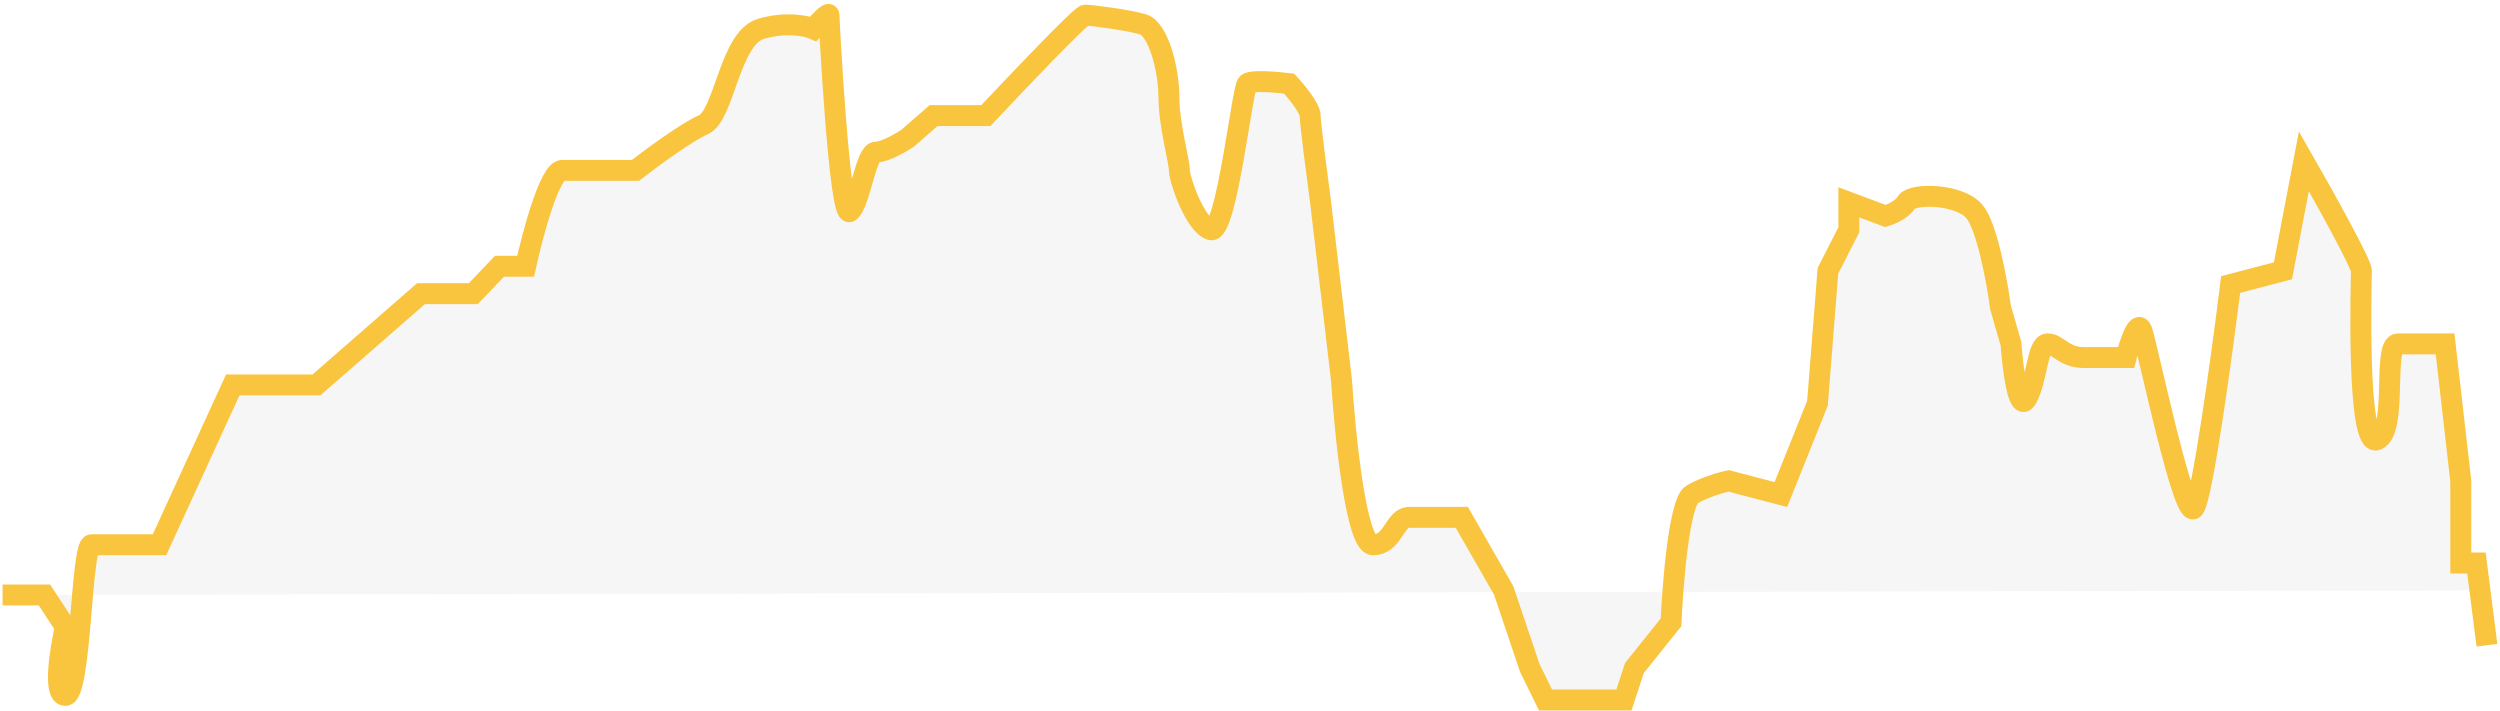 <svg width="239" height="68" viewBox="0 0 239 68" fill="none" xmlns="http://www.w3.org/2000/svg">
<g id="Group 48096653">
<path id="Vector 773" opacity="0.17" d="M4.25 56.879H0.25L7.895 56.865C8.127 54.227 8.364 52.078 8.75 52.078H15.25L22.25 36.801H30.25L40.25 28.072H45.25L47.75 25.453H50.25C50.917 22.398 52.55 16.287 53.75 16.287H60.75C62.25 15.123 65.65 12.621 67.25 11.922C69.25 11.049 69.75 3.629 72.75 2.756C75.15 2.058 77.083 2.465 77.75 2.756C78.25 2.174 79.25 1.098 79.25 1.447C79.25 1.884 80.25 21.088 81.25 20.215C82.25 19.343 82.75 14.541 83.75 14.541C84.55 14.541 86.083 13.668 86.75 13.232L89.25 11.05H94.25C97.25 7.849 103.35 1.447 103.75 1.447C104.25 1.447 107.75 1.884 109.25 2.32C110.75 2.756 111.75 6.685 111.75 9.304C111.75 11.922 112.75 15.414 112.75 16.287C112.75 17.16 114.25 21.525 115.75 21.961C117.25 22.398 118.75 8.431 119.25 7.994C119.65 7.645 122.083 7.849 123.25 7.994C123.917 8.722 125.25 10.351 125.25 11.05C125.25 11.748 125.917 16.869 126.25 19.343L128.25 36.365C128.583 41.602 129.65 52.078 131.25 52.078C133.25 52.078 133.25 49.459 134.75 49.459H139.75L143.75 56.443L143.808 56.614L159.926 56.584C160.219 52.684 160.811 47.823 161.75 47.277C162.95 46.578 164.583 46.113 165.25 45.967L170.25 47.277L173.75 38.547L174.75 25.89L176.75 21.961V19.343L180.25 20.652C180.75 20.506 181.85 20.041 182.25 19.343C182.75 18.47 187.25 18.47 188.75 20.215C189.95 21.612 190.917 26.908 191.25 29.381L192.25 32.873C192.417 35.201 192.95 39.508 193.75 38.111C194.75 36.365 194.75 32.873 195.75 32.873C196.75 32.873 197.25 34.182 199.25 34.182H203.25C203.583 32.873 204.35 30.516 204.75 31.564C205.25 32.873 208.75 49.895 209.75 48.586C210.55 47.539 212.417 33.892 213.25 27.199L218.25 25.89L220.25 15.414C222.083 18.615 225.75 25.191 225.75 25.89C225.75 26.762 225.25 42.912 227.25 42.039C229.25 41.166 227.75 32.873 229.25 32.873H233.75L235.25 45.967V53.824H236.75L237.75 61.68L236.75 56.443L159.926 56.584C159.844 57.667 159.786 58.676 159.75 59.498L156.25 63.863L155.25 66.918H147.75L146.25 63.863L143.808 56.614L7.895 56.865C7.526 61.056 7.171 66.481 6.25 66.481C5.05 66.481 5.75 62.117 6.25 59.934L4.25 56.879Z" fill="#CACACA"/>
<path id="Vector 772" d="M0.25 56.879H4.25L6.25 59.934C5.75 62.117 5.05 66.481 6.25 66.481C7.75 66.481 7.75 52.078 8.75 52.078C9.55 52.078 13.417 52.078 15.25 52.078L22.25 36.801H30.25L40.25 28.072H45.25L47.75 25.453H50.25C50.917 22.398 52.55 16.287 53.75 16.287C54.95 16.287 58.917 16.287 60.75 16.287C62.25 15.123 65.65 12.621 67.25 11.922C69.25 11.049 69.75 3.629 72.75 2.756C75.15 2.058 77.083 2.465 77.75 2.756C78.25 2.174 79.25 1.098 79.25 1.447C79.25 1.884 80.25 21.088 81.25 20.215C82.25 19.343 82.75 14.541 83.75 14.541C84.55 14.541 86.083 13.668 86.75 13.232L89.25 11.05H94.25C97.25 7.849 103.35 1.447 103.75 1.447C104.25 1.447 107.75 1.884 109.25 2.32C110.75 2.756 111.75 6.685 111.75 9.304C111.75 11.922 112.75 15.414 112.75 16.287C112.75 17.16 114.25 21.525 115.75 21.961C117.25 22.398 118.75 8.431 119.25 7.994C119.65 7.645 122.083 7.849 123.25 7.994C123.917 8.722 125.25 10.351 125.25 11.05C125.25 11.748 125.917 16.869 126.25 19.343L128.25 36.365C128.583 41.602 129.65 52.078 131.25 52.078C133.25 52.078 133.25 49.459 134.75 49.459C135.95 49.459 138.583 49.459 139.75 49.459L143.75 56.443L146.25 63.863L147.75 66.918H155.25L156.25 63.863L159.75 59.498C159.917 55.715 160.55 47.975 161.75 47.277C162.95 46.578 164.583 46.113 165.25 45.967L170.25 47.277L173.75 38.547L174.75 25.89L176.75 21.961V19.343L180.25 20.652C180.75 20.506 181.85 20.041 182.25 19.343C182.75 18.47 187.25 18.47 188.75 20.215C189.95 21.612 190.917 26.908 191.25 29.381L192.25 32.873C192.417 35.201 192.95 39.508 193.75 38.111C194.75 36.365 194.75 32.873 195.75 32.873C196.75 32.873 197.25 34.182 199.25 34.182C200.85 34.182 202.583 34.182 203.25 34.182C203.583 32.873 204.35 30.516 204.75 31.564C205.25 32.873 208.75 49.895 209.75 48.586C210.55 47.539 212.417 33.892 213.25 27.199L218.25 25.89L220.25 15.414C222.083 18.615 225.75 25.191 225.75 25.89C225.75 26.762 225.25 42.912 227.25 42.039C229.25 41.166 227.75 32.873 229.25 32.873C230.45 32.873 232.75 32.873 233.75 32.873L235.25 45.967V53.824H236.75L237.75 61.68" stroke="#F9C43E" stroke-width="2"/>
</g>
</svg>
